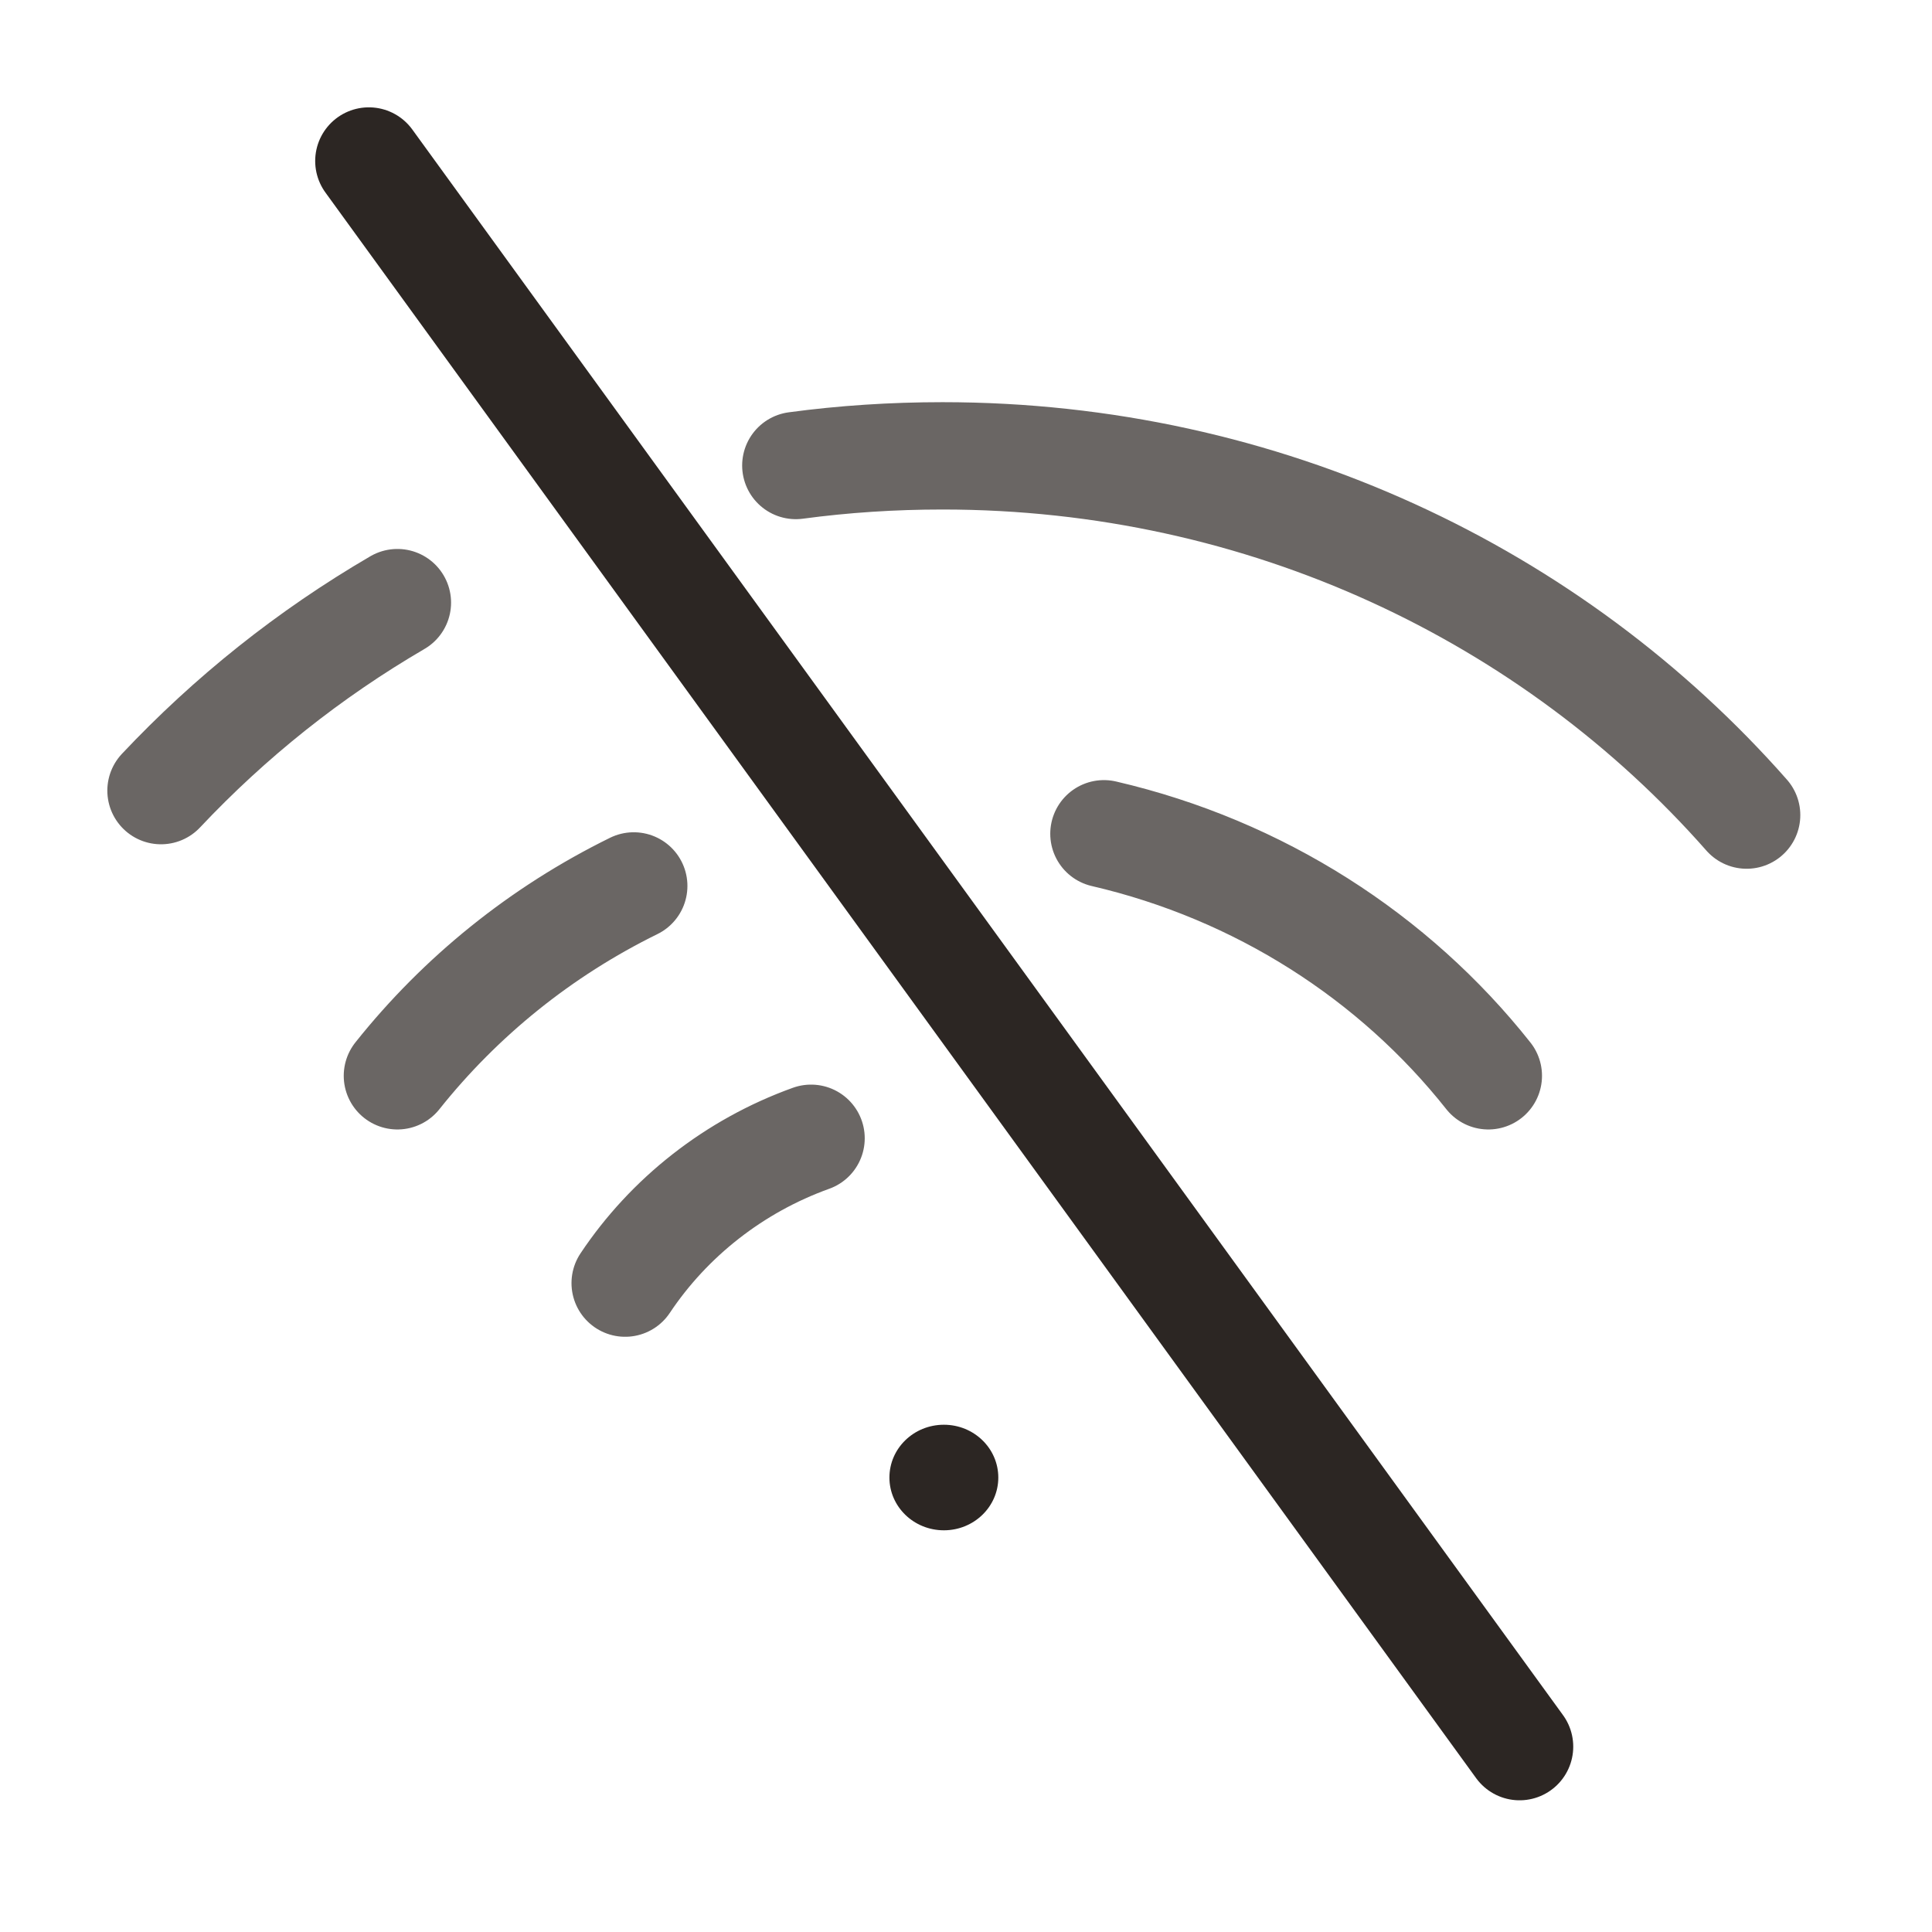 <svg width="36" height="36" viewBox="0 0 36 36" fill="none" xmlns="http://www.w3.org/2000/svg">
<path d="M14.829 8.674C15.719 8.554 16.635 8.494 17.563 8.494C23.564 8.494 28.933 11.085 32.546 15.188M3 14.732C4.287 13.365 5.759 12.189 7.405 11.229M20.57 15.536C23.465 16.208 25.976 17.827 27.733 20.046M7.405 20.046C8.58 18.571 10.077 17.359 11.809 16.508M11.649 23.909C12.465 22.686 13.678 21.726 15.113 21.21" stroke="#2C2623" stroke-opacity="0.7" stroke-width="2" stroke-miterlimit="10" stroke-linecap="round"/>
<path d="M6.873 3L28.315 32.546" stroke="#2C2623" stroke-width="2" stroke-miterlimit="10" stroke-linecap="round"/>
<path d="M17.588 28.515C18.148 28.515 18.602 28.075 18.602 27.532C18.602 26.988 18.148 26.548 17.588 26.548C17.027 26.548 16.573 26.988 16.573 27.532C16.573 28.075 17.027 28.515 17.588 28.515Z" fill="#2C2623"/>
</svg>
